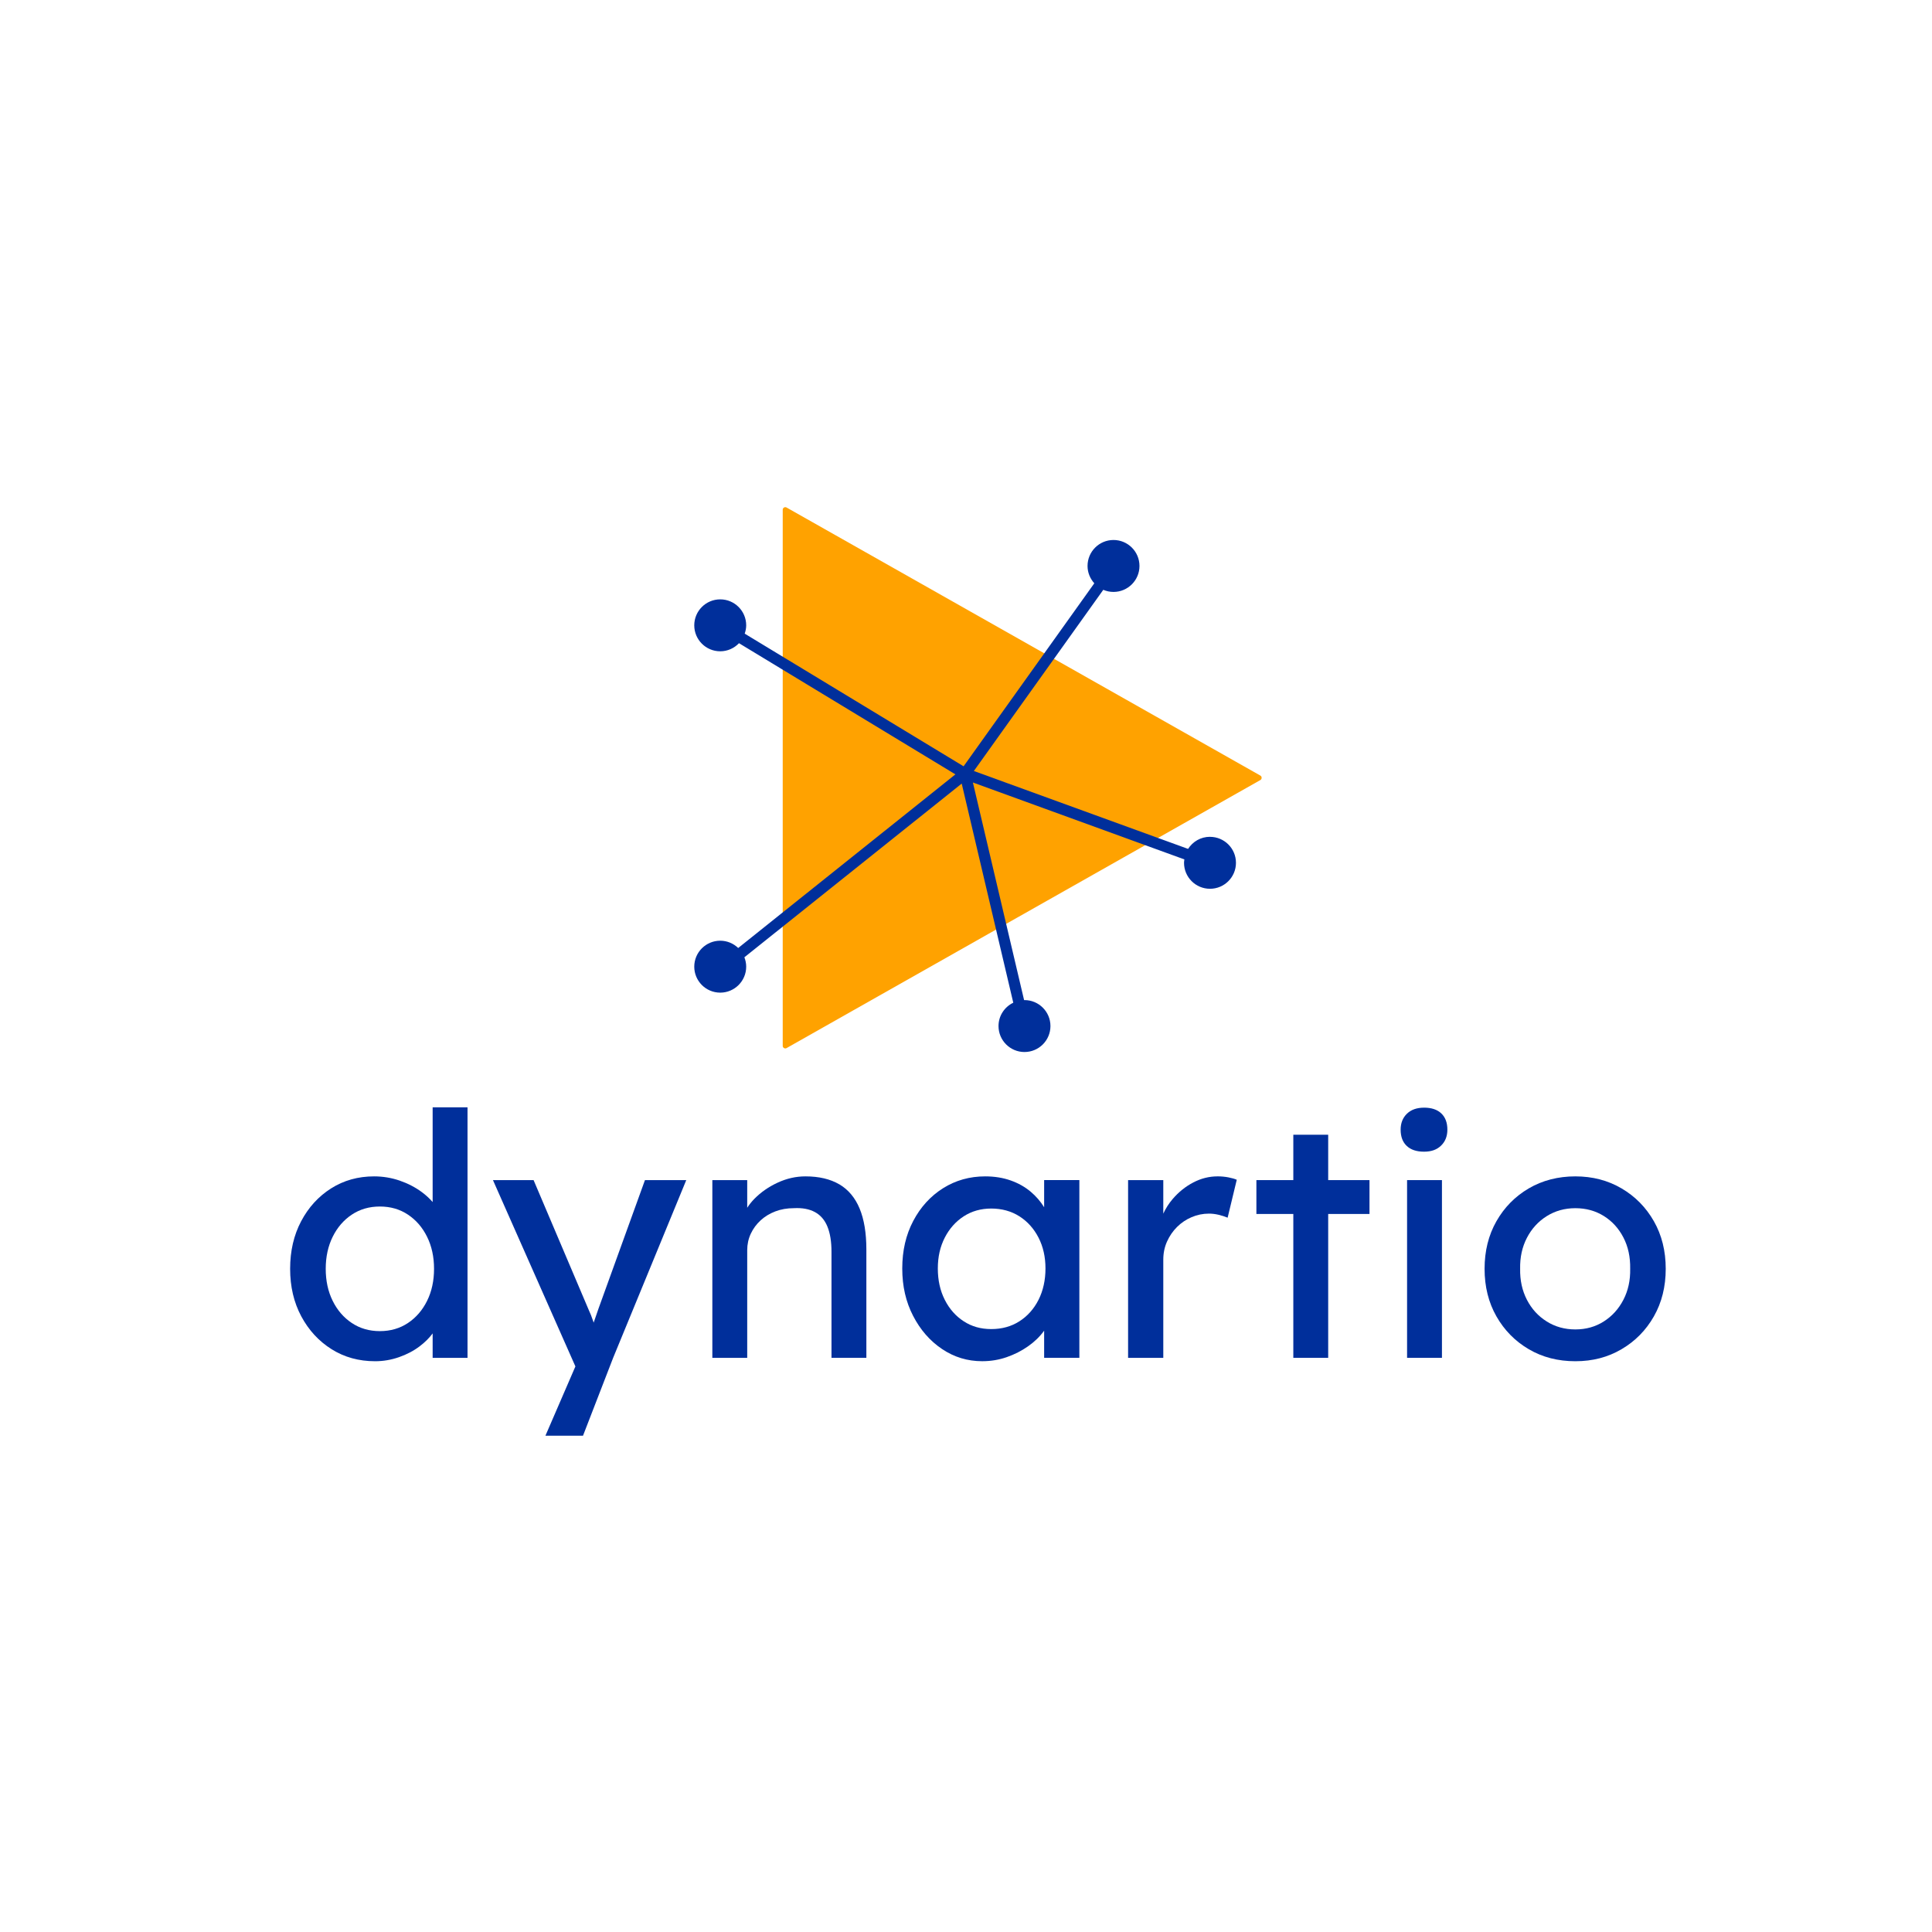 <?xml version="1.0" encoding="UTF-8" standalone="no"?>
<svg
   id="Calque_1"
   viewBox="0 0 1000 1000"
   version="1.1"
   sodipodi:docname="RVB_Dynartio_logo_carre.svg"
   width="1000"
   height="1000"
   inkscape:version="1.1.2 (0a00cf5339, 2022-02-04)"
   inkscape:export-filename="/home/ben/CloudDynartio/Dynartio-admin/Communication/Identité visuelle/2024-11 Dynartio - identité visuelle/1. logo/1. couleur/RVB_Dynartio_logo_carre.png"
   inkscape:export-xdpi="96"
   inkscape:export-ydpi="96"
   xmlns:inkscape="http://www.inkscape.org/namespaces/inkscape"
   xmlns:sodipodi="http://sodipodi.sourceforge.net/DTD/sodipodi-0.dtd"
   xmlns="http://www.w3.org/2000/svg"
   xmlns:svg="http://www.w3.org/2000/svg">
  <sodipodi:namedview
     id="namedview33"
     pagecolor="#ffffff"
     bordercolor="#666666"
     borderopacity="1.0"
     inkscape:pageshadow="2"
     inkscape:pageopacity="0.0"
     inkscape:pagecheckerboard="0"
     showgrid="false"
     inkscape:zoom="0.55166667"
     inkscape:cx="141.38973"
     inkscape:cy="422.3565"
     inkscape:window-width="1920"
     inkscape:window-height="1007"
     inkscape:window-x="0"
     inkscape:window-y="0"
     inkscape:window-maximized="1"
     inkscape:current-layer="layer2" />
  <defs
     id="defs4">
    <style
       id="style2">
      .cls-1 {
        fill: #002f9b;
      }

      .cls-2 {
        fill: #ffa200;
      }
    </style>
  </defs>
  <g
     inkscape:groupmode="layer"
     id="layer2"
     inkscape:label="Background">
    <rect
       style="fill:#ffffff;fill-opacity:1;stroke:none;stroke-width:18.898;stroke-linecap:round"
       id="rect1519"
       width="1091.133"
       height="1056.428"
       x="-9.086"
       y="-3.271" />
  </g>
  <g
     inkscape:groupmode="layer"
     id="layer1"
     inkscape:label="Layer 1"
     style="display:inline">
    <g
       id="g24"
       transform="translate(106.178,202.818)">
      <path
         class="cls-1"
         d="m 630.88,370.51 c -3.74,0 -6.69,1.05 -8.85,3.15 -2.16,2.1 -3.24,4.85 -3.24,8.24 0,3.62 1.05,6.43 3.16,8.41 2.1,1.99 5.08,2.98 8.94,2.98 3.86,0 6.69,-1.05 8.85,-3.16 2.16,-2.1 3.24,-4.85 3.24,-8.24 0,-3.62 -1.05,-6.42 -3.15,-8.41 -2.1,-1.99 -5.08,-2.98 -8.94,-2.98 z"
         id="path6" />
      <path
         class="cls-1"
         d="m 117.78,419.38 c -1.58,-1.81 -3.42,-3.54 -5.61,-5.16 -3.39,-2.51 -7.22,-4.49 -11.48,-5.96 -4.26,-1.46 -8.67,-2.19 -13.23,-2.19 -8.3,0 -15.71,2.08 -22.26,6.22 -6.54,4.15 -11.71,9.81 -15.51,17 -3.8,7.19 -5.7,15.39 -5.7,24.62 0,9.23 1.93,17.44 5.78,24.62 3.85,7.18 9.08,12.85 15.68,17 6.6,4.15 14.11,6.22 22.52,6.22 4.21,0 8.32,-0.7 12.35,-2.1 4.03,-1.4 7.59,-3.27 10.69,-5.61 2.74,-2.07 4.97,-4.3 6.75,-6.69 V 500 h 18.05 V 370.32 h -18.05 v 49.06 z m -2.89,51.1 c -2.4,4.85 -5.7,8.67 -9.9,11.48 -4.21,2.8 -9.05,4.21 -14.54,4.21 -5.49,0 -10.34,-1.4 -14.54,-4.21 -4.21,-2.8 -7.51,-6.63 -9.9,-11.48 -2.4,-4.85 -3.59,-10.37 -3.59,-16.56 0,-6.19 1.2,-11.71 3.59,-16.56 2.39,-4.85 5.7,-8.68 9.9,-11.48 4.2,-2.8 9.05,-4.21 14.54,-4.21 5.49,0 10.34,1.4 14.54,4.21 4.21,2.8 7.51,6.63 9.9,11.48 2.39,4.85 3.59,10.37 3.59,16.56 0,6.19 -1.2,11.72 -3.59,16.56 z"
         id="path8" />
      <path
         class="cls-1"
         d="m 203.64,474.42 c -0.82,2.45 -1.66,4.91 -2.54,7.36 0,0 0,0.01 0,0.02 -0.09,-0.27 -0.16,-0.54 -0.26,-0.81 -0.82,-2.39 -1.52,-4.18 -2.1,-5.34 L 170,408 h -21.03 l 42.68,96.44 -15.52,35.87 h 19.45 l 15.6,-40.31 37.85,-92 h -21.38 z"
         id="path10" />
      <path
         class="cls-1"
         d="m 328.24,410.19 c -4.68,-2.74 -10.52,-4.12 -17.52,-4.12 -4.91,0 -9.7,1.08 -14.37,3.24 -4.68,2.16 -8.71,4.97 -12.09,8.41 -1.44,1.47 -2.64,3 -3.68,4.59 V 408 h -18.05 v 92 h 18.05 v -55.73 c 0,-3.03 0.61,-5.87 1.84,-8.5 1.23,-2.63 2.92,-4.94 5.08,-6.92 2.16,-1.99 4.7,-3.53 7.62,-4.65 2.92,-1.11 6.13,-1.67 9.64,-1.67 4.32,-0.23 7.94,0.44 10.86,2.02 2.92,1.58 5.08,4.09 6.48,7.53 1.4,3.45 2.1,7.8 2.1,13.06 v 54.85 h 18.05 v -56.08 c 0,-8.53 -1.17,-15.6 -3.5,-21.21 -2.34,-5.61 -5.84,-9.78 -10.51,-12.53 z"
         id="path12" />
      <path
         class="cls-1"
         d="m 434.26,422.04 c -1.86,-2.99 -4.15,-5.66 -6.92,-8 -2.98,-2.51 -6.46,-4.47 -10.43,-5.87 -3.97,-1.4 -8.35,-2.1 -13.14,-2.1 -8.06,0 -15.33,2.05 -21.82,6.13 -6.49,4.09 -11.63,9.73 -15.42,16.91 -3.8,7.18 -5.7,15.39 -5.7,24.62 0,9.23 1.87,17.29 5.61,24.53 3.74,7.25 8.73,12.97 14.98,17.17 6.25,4.21 13.17,6.31 20.77,6.31 4.44,0 8.68,-0.7 12.71,-2.1 4.03,-1.4 7.71,-3.27 11.04,-5.61 3.33,-2.33 6.07,-4.99 8.24,-7.97 0.03,-0.04 0.05,-0.09 0.09,-0.13 v 14.06 h 18.23 v -92 h -18.23 v 14.04 z m -2.89,47.91 c -2.4,4.73 -5.7,8.44 -9.9,11.13 -4.21,2.69 -9.06,4.03 -14.55,4.03 -5.49,0 -10.14,-1.34 -14.28,-4.03 -4.15,-2.69 -7.42,-6.4 -9.81,-11.13 -2.4,-4.73 -3.59,-10.14 -3.59,-16.21 0,-6.07 1.2,-11.27 3.59,-15.95 2.39,-4.67 5.67,-8.35 9.81,-11.04 4.15,-2.69 8.91,-4.03 14.28,-4.03 5.37,0 10.34,1.34 14.55,4.03 4.21,2.69 7.5,6.37 9.9,11.04 2.39,4.68 3.59,9.99 3.59,15.95 0,5.96 -1.2,11.48 -3.59,16.21 z"
         id="path14" />
      <path
         class="cls-1"
         d="m 523.98,406.07 c -4.32,0 -8.5,1.05 -12.53,3.16 -4.03,2.1 -7.59,4.97 -10.69,8.59 -2,2.34 -3.58,4.86 -4.82,7.54 v -17.35 h -18.22 v 92 h 18.22 v -50.82 c 0,-3.39 0.64,-6.51 1.93,-9.38 1.28,-2.86 3.01,-5.37 5.17,-7.54 2.16,-2.16 4.67,-3.85 7.54,-5.08 2.86,-1.23 5.87,-1.84 9.02,-1.84 1.64,0 3.3,0.21 5,0.61 1.69,0.41 3.24,0.91 4.64,1.49 l 4.73,-19.63 c -1.05,-0.47 -2.49,-0.88 -4.29,-1.23 -1.81,-0.35 -3.71,-0.53 -5.7,-0.53 z"
         id="path16" />
      <polygon
         class="cls-1"
         points="581.29,384.52 563.24,384.52 563.24,408 544.13,408 544.13,425.53 563.24,425.53 563.24,500 581.29,500 581.29,425.53 602.67,425.53 602.67,408 581.29,408 "
         id="polygon18" />
      <rect
         class="cls-1"
         x="622.12"
         y="408"
         width="18.05"
         height="92"
         id="rect20" />
      <path
         class="cls-1"
         d="m 749.87,429.29 c -4.09,-7.18 -9.67,-12.85 -16.74,-17 -7.07,-4.15 -15.04,-6.22 -23.92,-6.22 -8.88,0 -17.03,2.08 -24.1,6.22 -7.07,4.15 -12.65,9.81 -16.74,17 -4.09,7.19 -6.13,15.39 -6.13,24.62 0,9.23 2.04,17.44 6.13,24.62 4.09,7.18 9.67,12.85 16.74,17 7.07,4.15 15.1,6.22 24.1,6.22 9,0 16.85,-2.07 23.92,-6.22 7.07,-4.15 12.65,-9.81 16.74,-17 4.09,-7.19 6.13,-15.39 6.13,-24.62 0,-9.23 -2.04,-17.44 -6.13,-24.62 z m -15.78,40.66 c -2.45,4.73 -5.84,8.47 -10.16,11.22 -4.32,2.75 -9.23,4.12 -14.72,4.12 -5.49,0 -10.43,-1.37 -14.81,-4.12 -4.38,-2.74 -7.8,-6.48 -10.25,-11.22 -2.45,-4.73 -3.62,-10.08 -3.51,-16.04 -0.12,-5.96 1.05,-11.3 3.51,-16.03 2.45,-4.73 5.87,-8.47 10.25,-11.22 4.38,-2.74 9.32,-4.12 14.81,-4.12 5.49,0 10.4,1.34 14.72,4.03 4.32,2.69 7.71,6.4 10.16,11.13 2.46,4.73 3.62,10.14 3.51,16.21 0.12,5.96 -1.05,11.3 -3.51,16.04 z"
         id="path22" />
    </g>
    <g
       id="g30"
       transform="translate(106.178,202.818)">
      <path
         class="cls-2"
         d="M 298.96,338.49 V 61.03 c 0,-1.02 1.1,-1.67 1.99,-1.16 l 245.22,138.74 c 0.9,0.51 0.9,1.81 0,2.33 L 300.95,339.67 c -0.89,0.5 -1.99,-0.14 -1.99,-1.16 z"
         id="path26" />
      <path
         class="cls-1"
         d="m 520.1,230.31 c -4.78,0 -8.94,2.51 -11.33,6.26 l -110.88,-40.32 66.99,-93.78 c 1.62,0.7 3.41,1.09 5.29,1.09 7.42,0 13.44,-6.02 13.44,-13.44 0,-7.42 -6.02,-13.44 -13.44,-13.44 -7.42,0 -13.44,6.02 -13.44,13.44 0,3.46 1.35,6.59 3.5,8.97 l -67.66,94.73 -113.29,-68.66 c 0.46,-1.36 0.77,-2.79 0.77,-4.31 0,-7.42 -6.02,-13.44 -13.44,-13.44 -7.42,0 -13.44,6.02 -13.44,13.44 0,7.42 6.02,13.44 13.44,13.44 3.83,0 7.26,-1.62 9.71,-4.19 l 112.02,67.89 -112.43,89.87 c -2.42,-2.32 -5.68,-3.77 -9.3,-3.77 -7.42,0 -13.44,6.02 -13.44,13.44 0,7.42 6.02,13.44 13.44,13.44 7.42,0 13.44,-6.02 13.44,-13.44 0,-1.72 -0.35,-3.35 -0.94,-4.86 l 112.49,-89.91 26.69,113.42 c -4.51,2.17 -7.64,6.74 -7.64,12.08 0,7.42 6.02,13.44 13.44,13.44 7.42,0 13.44,-6.02 13.44,-13.44 0,-7.42 -6.02,-13.44 -13.44,-13.44 -0.07,0 -0.13,0.02 -0.2,0.02 l -26.5,-112.64 109.46,39.81 c -0.08,0.58 -0.18,1.16 -0.18,1.76 0,7.42 6.02,13.44 13.44,13.44 7.42,0 13.44,-6.02 13.44,-13.44 0,-7.42 -6.02,-13.44 -13.44,-13.44 z"
         id="path28" />
    </g>
  </g>
</svg>
